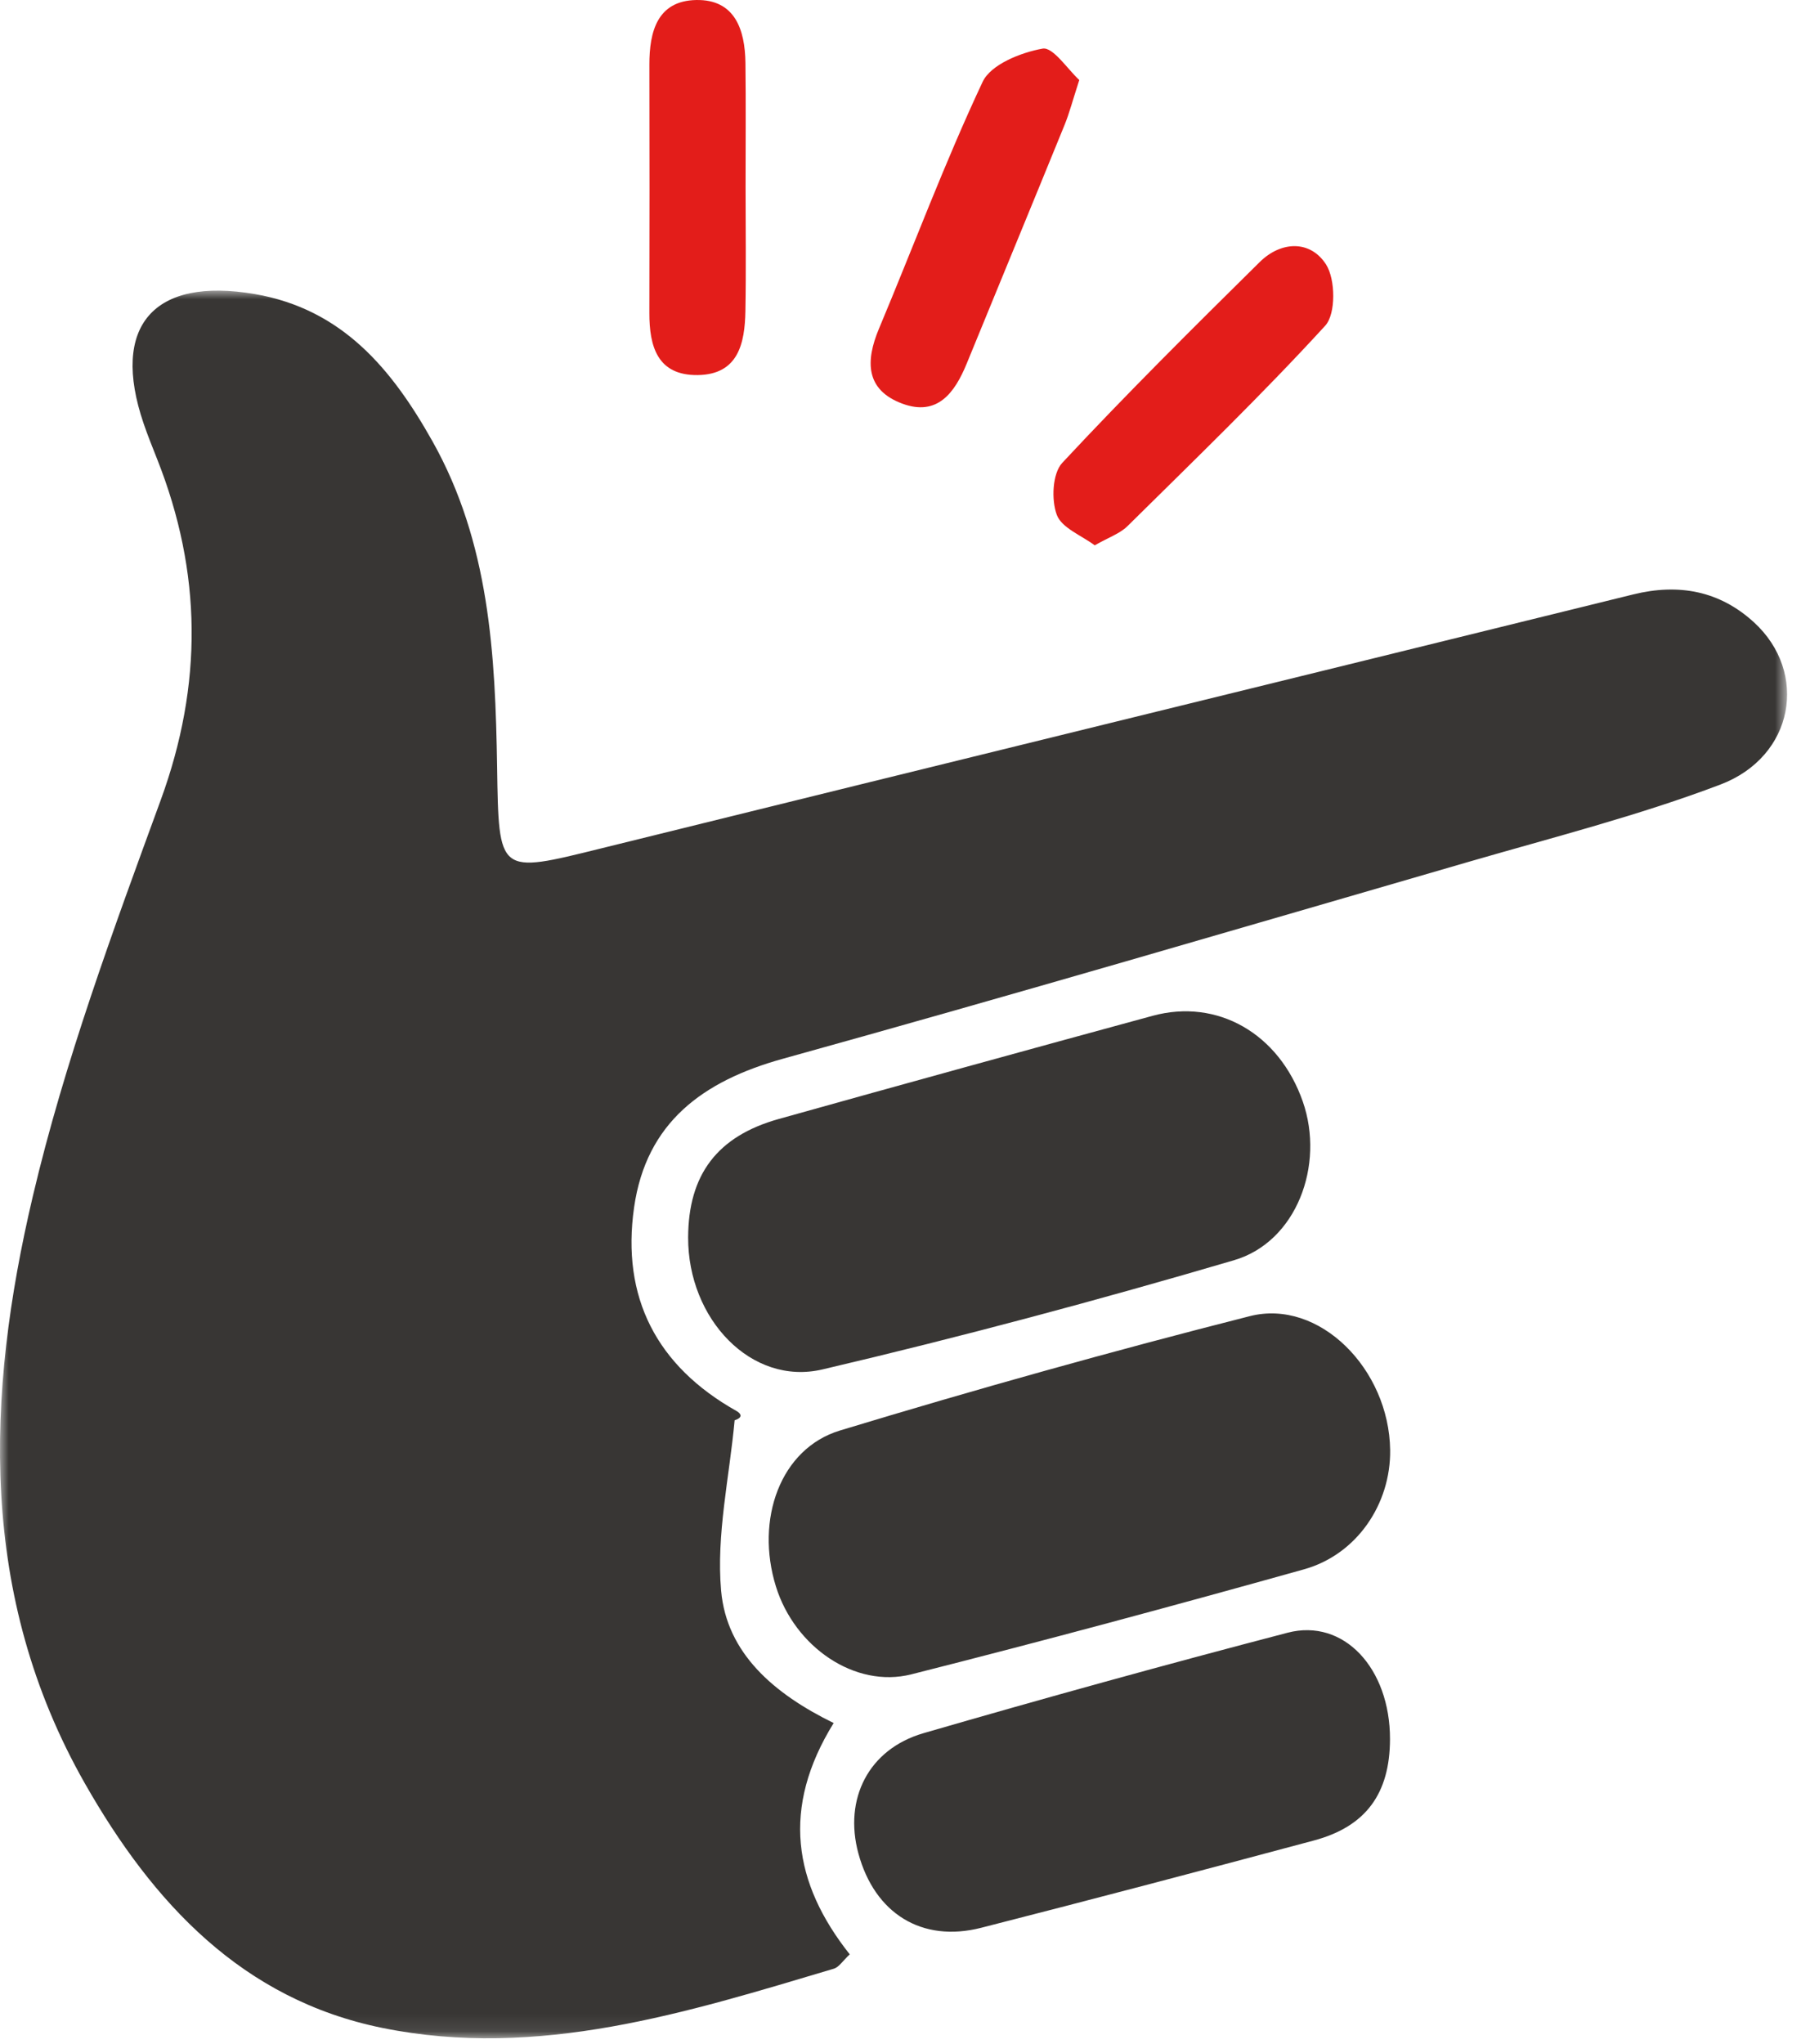 <svg xmlns="http://www.w3.org/2000/svg" xmlns:xlink="http://www.w3.org/1999/xlink" width="104" height="118" viewBox="0 0 104 118">
  <defs>
    <polygon id="convenient-a" points="0 0 103.198 0 103.198 100.909 0 100.909"/>
  </defs>
  <g fill="none" fill-rule="evenodd">
    <g transform="translate(0 16.78)">
      <mask id="convenient-b" fill="#fff">
        <use xlink:href="#convenient-a"/>
      </mask>
      <path fill="#383634" d="M48.14,82.707 C45.107,87.611 45.807,91.949 49.069,96.063 C48.672,96.431 48.452,96.802 48.148,96.892 C39.644,99.426 31.091,102.137 22.093,100.314 C13.999,98.675 8.833,93.104 4.904,86.199 C-1.264,75.359 -0.814,63.793 1.895,52.292 C3.726,44.518 6.528,36.945 9.279,29.421 C11.723,22.737 11.668,16.269 9.075,9.73 C8.803,9.044 8.527,8.358 8.289,7.66 C6.38,2.052 8.858,-0.806 14.712,0.199 C19.774,1.068 22.635,4.54 24.971,8.696 C28.265,14.558 28.604,21.002 28.705,27.486 C28.804,33.735 28.756,33.678 34.698,32.209 C54.563,27.299 74.441,22.441 94.31,17.542 C96.93,16.896 99.287,17.33 101.275,19.144 C104.453,22.047 103.611,26.903 99.343,28.521 C94.616,30.314 89.681,31.568 84.815,32.98 C71.622,36.808 58.441,40.681 45.205,44.353 C40.583,45.636 37.321,48.031 36.617,52.927 C35.869,58.129 37.918,62.102 42.54,64.696 C42.771,64.825 42.94,65.062 42.422,65.225 C42.121,68.507 41.356,71.831 41.641,75.061 C41.961,78.681 44.694,81.02 48.14,82.707" mask="url(#convenient-b)"/>
    </g>
    <path fill="#383634" d="M80.275 83.725C80.314 86.835 78.357 89.757 75.301 90.612 67.767 92.72 60.211 94.758 52.626 96.675 49.368 97.498 45.892 95.092 44.808 91.608 43.6 87.725 45.064 83.64 48.506 82.596 56.343 80.219 64.236 78.008 72.174 75.993 76.178 74.976 80.216 79.047 80.275 83.725M39.737 71.448C39.749 67.833 41.408 65.607 44.968 64.61 52.156 62.597 59.352 60.614 66.554 58.653 70.31 57.63 73.859 59.683 75.228 63.595 76.517 67.283 74.856 71.707 71.265 72.763 63.4 75.076 55.47 77.201 47.488 79.071 43.386 80.031 39.721 76.154 39.737 71.448M80.266 100.419C80.259 103.551 78.881 105.461 75.88 106.266 69.482 107.981 63.076 109.67 56.659 111.309 53.232 112.184 50.508 110.482 49.568 107.016 48.715 103.873 50.149 100.995 53.33 100.072 60.31 98.047 67.318 96.11 74.35 94.273 77.593 93.425 80.274 96.326 80.266 100.419"/>
    <path fill="#E31D1A" d="M62.324 4.619C61.935 5.82 61.752 6.531 61.478 7.204 59.602 11.807 57.705 16.4 55.821 20.999 55.134 22.675 54.129 24.057 52.105 23.306 49.978 22.517 49.968 20.855 50.759 18.972 52.753 14.22 54.554 9.38 56.744 4.723 57.216 3.722 58.948 3.032 60.207 2.807 60.808 2.7 61.663 4.018 62.324 4.619M43.054 10.798C43.054 13.187 43.088 15.577 43.044 17.965 43.009 19.822 42.636 21.622 40.298 21.656 37.971 21.689 37.494 20.015 37.498 18.071 37.508 13.294 37.511 8.515 37.499 3.737 37.495 1.812 37.966.044 40.202.001 42.437-.042 43.022 1.711 43.046 3.631 43.076 6.019 43.053 8.409 43.054 10.798M63.216 31.488C62.463 30.921 61.306 30.485 61.025 29.726 60.703 28.856 60.771 27.337 61.34 26.726 65.033 22.762 68.883 18.943 72.739 15.134 73.987 13.902 75.67 13.865 76.571 15.266 77.124 16.124 77.148 18.126 76.526 18.805 72.868 22.801 68.961 26.57 65.104 30.382 64.669 30.811 64.022 31.026 63.216 31.488"/>
  </g>
</svg>
